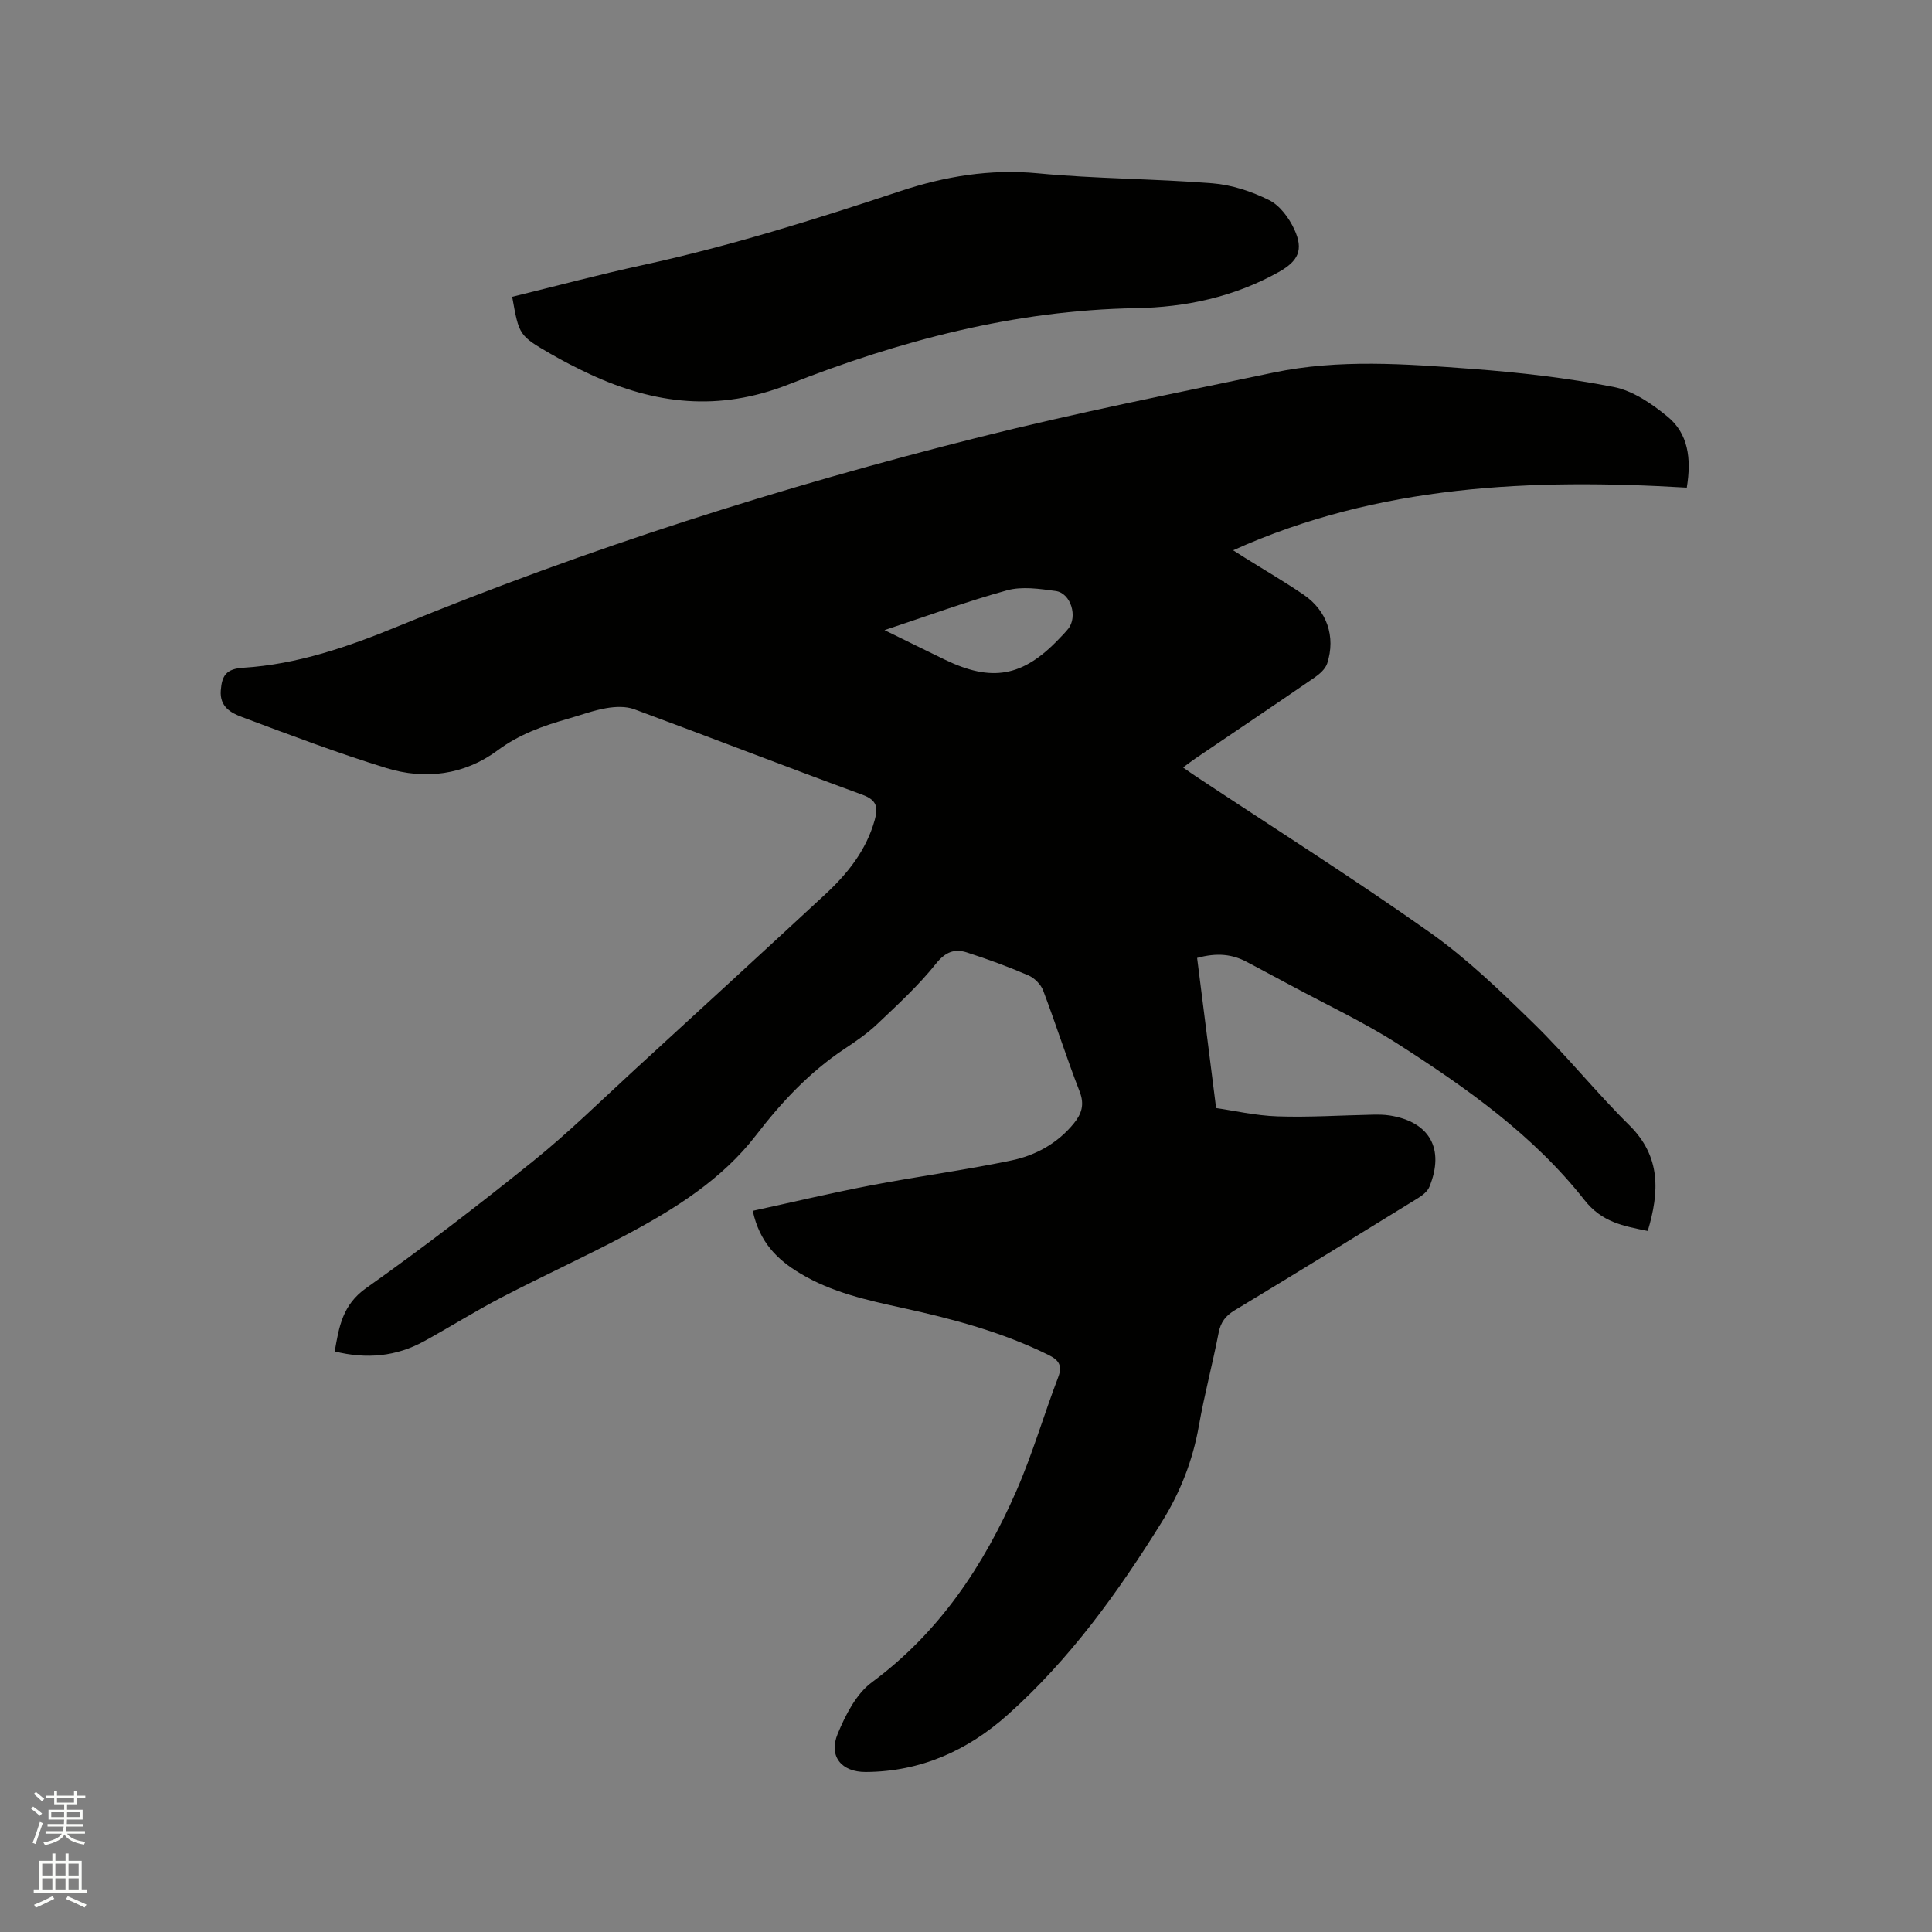 <svg enable-background="new 0 0 400 400" viewBox="0 0 400 400" xmlns="http://www.w3.org/2000/svg"><rect x="0" y="0" width="400" height="400" fill="#808080" stroke="none"/><path d="m6.44 374.46.42-.45c.65.47 1.27.95 1.85 1.44l-.45.49c-.65-.56-1.25-1.06-1.82-1.48m.93 7.33-.63-.26c.55-1.36 1.05-2.8 1.52-4.33.19.1.38.19.59.27-.46 1.29-.95 2.73-1.48 4.32m-.38-10.38.44-.42c.43.34 1.01.82 1.74 1.44l-.49.49c-.53-.51-1.09-1.01-1.69-1.51m2.5.35h1.72v-1.04h.59v1.04h3.52v-1.04h.59v1.04h1.75v.53h-1.75v1.42h-2.03v.97h3.22v2.03h-3.24c0 .35-.01.66-.03.93h3.32v.53h-3.37c-.03.27-.08.58-.15.94h3.96v.53h-3.71c.67.92 1.93 1.48 3.79 1.68-.13.24-.23.44-.29.59-2.13-.38-3.48-1.08-4.04-2.12-.43.97-1.77 1.72-4.03 2.23-.09-.19-.2-.37-.33-.55 2.1-.42 3.37-1.03 3.81-1.83h-3.36v-.53h3.58c.08-.29.13-.61.16-.94h-3.33v-.53h3.39c.02-.27.04-.58.04-.93h-3.23v-2.03h3.25v-.97h-2.07v-1.42h-1.73zm1.12 3.44v1h2.65c.01-.3.02-.44.01-.4v-.25-.35zm1.19-2h3.52v-.91h-3.52zm4.71 2h-2.63v.59c0 .15-.01.28-.01.4h2.64z" fill="#fbfcfa"/><path d="m13.56 383.74h.63v1.52h2.72v6.07h1.13v.6h-11.06v-.6h1.13v-6.07h2.73v-1.52h.63v1.52h2.1v-1.52zm-2.69 8.83.38.56c-1.24.63-2.53 1.25-3.85 1.85-.1-.21-.21-.42-.34-.63 1.36-.55 2.63-1.15 3.81-1.78m-2.13-4.27h2.1v-2.45h-2.1zm0 3.04h2.1v-2.46h-2.1zm2.72-3.04h2.1v-2.45h-2.1zm0 3.04h2.1v-2.46h-2.1zm6.07 3.6c-1.41-.71-2.7-1.3-3.86-1.78l.35-.56c1.45.62 2.75 1.19 3.88 1.72zm-1.25-9.09h-2.1v2.45h2.1zm-2.09 5.49h2.1v-2.46h-2.1z" fill="#fbfcfa"/><g fill="#010100"><path d="m155.85 250.69c8.23-1.79 16.32-3.72 24.49-5.28 9.66-1.85 19.43-3.14 29.05-5.15 5-1.04 9.53-3.51 12.91-7.64 1.65-2.02 2.28-3.93 1.22-6.65-2.69-6.9-4.92-13.98-7.55-20.91-.48-1.26-1.8-2.58-3.05-3.12-4.16-1.79-8.43-3.36-12.75-4.75-2.56-.82-4.45-.1-6.41 2.36-3.61 4.51-7.93 8.48-12.14 12.47-2.06 1.96-4.46 3.6-6.84 5.18-7.22 4.81-12.97 10.97-18.27 17.86-7.02 9.12-16.75 15.22-26.8 20.57-8.5 4.53-17.28 8.52-25.82 12.96-5.44 2.83-10.65 6.11-16.03 9.07-5.81 3.21-11.96 3.78-18.56 2.14.89-5.16 1.64-9.67 6.5-13.11 11.85-8.39 23.37-17.26 34.68-26.37 7.25-5.84 13.92-12.42 20.79-18.73 13.21-12.11 26.41-24.22 39.56-36.4 4.64-4.29 8.52-9.14 10.27-15.41.72-2.57.49-4.12-2.51-5.22-15.8-5.79-31.49-11.89-47.28-17.72-1.73-.64-3.89-.55-5.76-.23-2.7.46-5.3 1.45-7.95 2.2-5.18 1.47-10.1 3.22-14.6 6.56-6.85 5.08-14.98 6.13-23.04 3.64-10.09-3.11-19.99-6.86-29.89-10.57-2.25-.84-4.61-2.11-4.36-5.47.23-3.11 1.12-4.5 4.66-4.72 11.22-.7 21.74-4.35 32.06-8.59 39.14-16.08 79.38-28.87 120.38-39.16 20.12-5.05 40.49-9.09 60.8-13.35 13.64-2.86 27.47-1.79 41.2-.77 9.79.73 19.61 1.86 29.24 3.73 4.01.78 7.95 3.47 11.21 6.16 4.24 3.49 4.97 8.61 3.97 14.69-32.09-1.9-63.81-.62-93.92 12.97.67.42 1.57 1 2.47 1.57 4.04 2.53 8.16 4.93 12.1 7.61 4.84 3.29 6.7 8.67 4.91 14.23-.37 1.15-1.56 2.2-2.62 2.93-8.21 5.65-16.48 11.2-24.72 16.79-.77.52-1.51 1.11-2.51 1.84 1.02.71 1.84 1.29 2.68 1.85 16.16 10.71 32.56 21.09 48.39 32.28 7.74 5.47 14.68 12.18 21.49 18.83 6.9 6.73 12.96 14.31 19.82 21.09 6.6 6.53 6.24 13.81 3.83 21.91-5.04-1.04-9.46-1.76-13.12-6.42-10.54-13.4-24.39-23.19-38.61-32.3-7.11-4.55-14.82-8.15-22.26-12.17-2.98-1.61-5.98-3.18-8.96-4.78-3.03-1.63-6.19-2-10.35-.86 1.27 10.05 2.54 20.1 3.93 31.08 3.6.51 8.15 1.57 12.73 1.72 6.55.22 13.13-.22 19.7-.35 1.16-.02 2.34-.02 3.48.16 8.3 1.29 11.47 6.91 8.25 14.78-.39.95-1.43 1.77-2.36 2.34-12.62 7.79-25.26 15.56-37.96 23.23-1.88 1.14-2.88 2.44-3.31 4.62-1.25 6.44-2.95 12.8-4.09 19.26-1.27 7.21-3.85 13.79-7.71 19.99-9.05 14.55-19.01 28.38-31.86 39.85-8.3 7.42-18.03 11.8-29.4 11.86-5 .03-7.75-3.22-5.82-7.89 1.62-3.91 3.83-8.28 7.08-10.68 13.96-10.32 23.12-24.1 29.92-39.63 3.34-7.63 5.67-15.71 8.65-23.51.97-2.53.06-3.61-2.04-4.65-9.58-4.73-19.79-7.45-30.15-9.71-7.35-1.61-14.72-3.22-21.26-7.18-4.67-2.79-8.38-6.41-9.78-12.93zm27.28-120.23c4.5 2.21 8.46 4.16 12.44 6.09 9.76 4.73 16.17 3.58 23.64-4.23.66-.69 1.33-1.37 1.93-2.11 2.04-2.49.59-7.41-2.57-7.85-3.33-.45-6.96-1-10.08-.14-8.35 2.3-16.5 5.31-25.36 8.24z"/><path d="m106.04 61.45c9.15-2.24 18.05-4.62 27.03-6.57 18.13-3.94 35.77-9.48 53.36-15.32 9.13-3.03 18.55-4.62 28.43-3.68 12.01 1.15 24.12 1.11 36.16 2.07 4 .32 8.12 1.68 11.73 3.48 2.22 1.1 4.12 3.68 5.21 6.03 1.99 4.29.84 6.59-3.23 8.87-9.2 5.15-19.26 7.3-29.59 7.47-25.07.43-48.88 6.74-71.89 15.8-14.45 5.68-27.67 4.11-41.06-2.1-2.78-1.29-5.52-2.7-8.17-4.23-6.57-3.8-6.55-3.84-7.98-11.82z"/></g></svg>